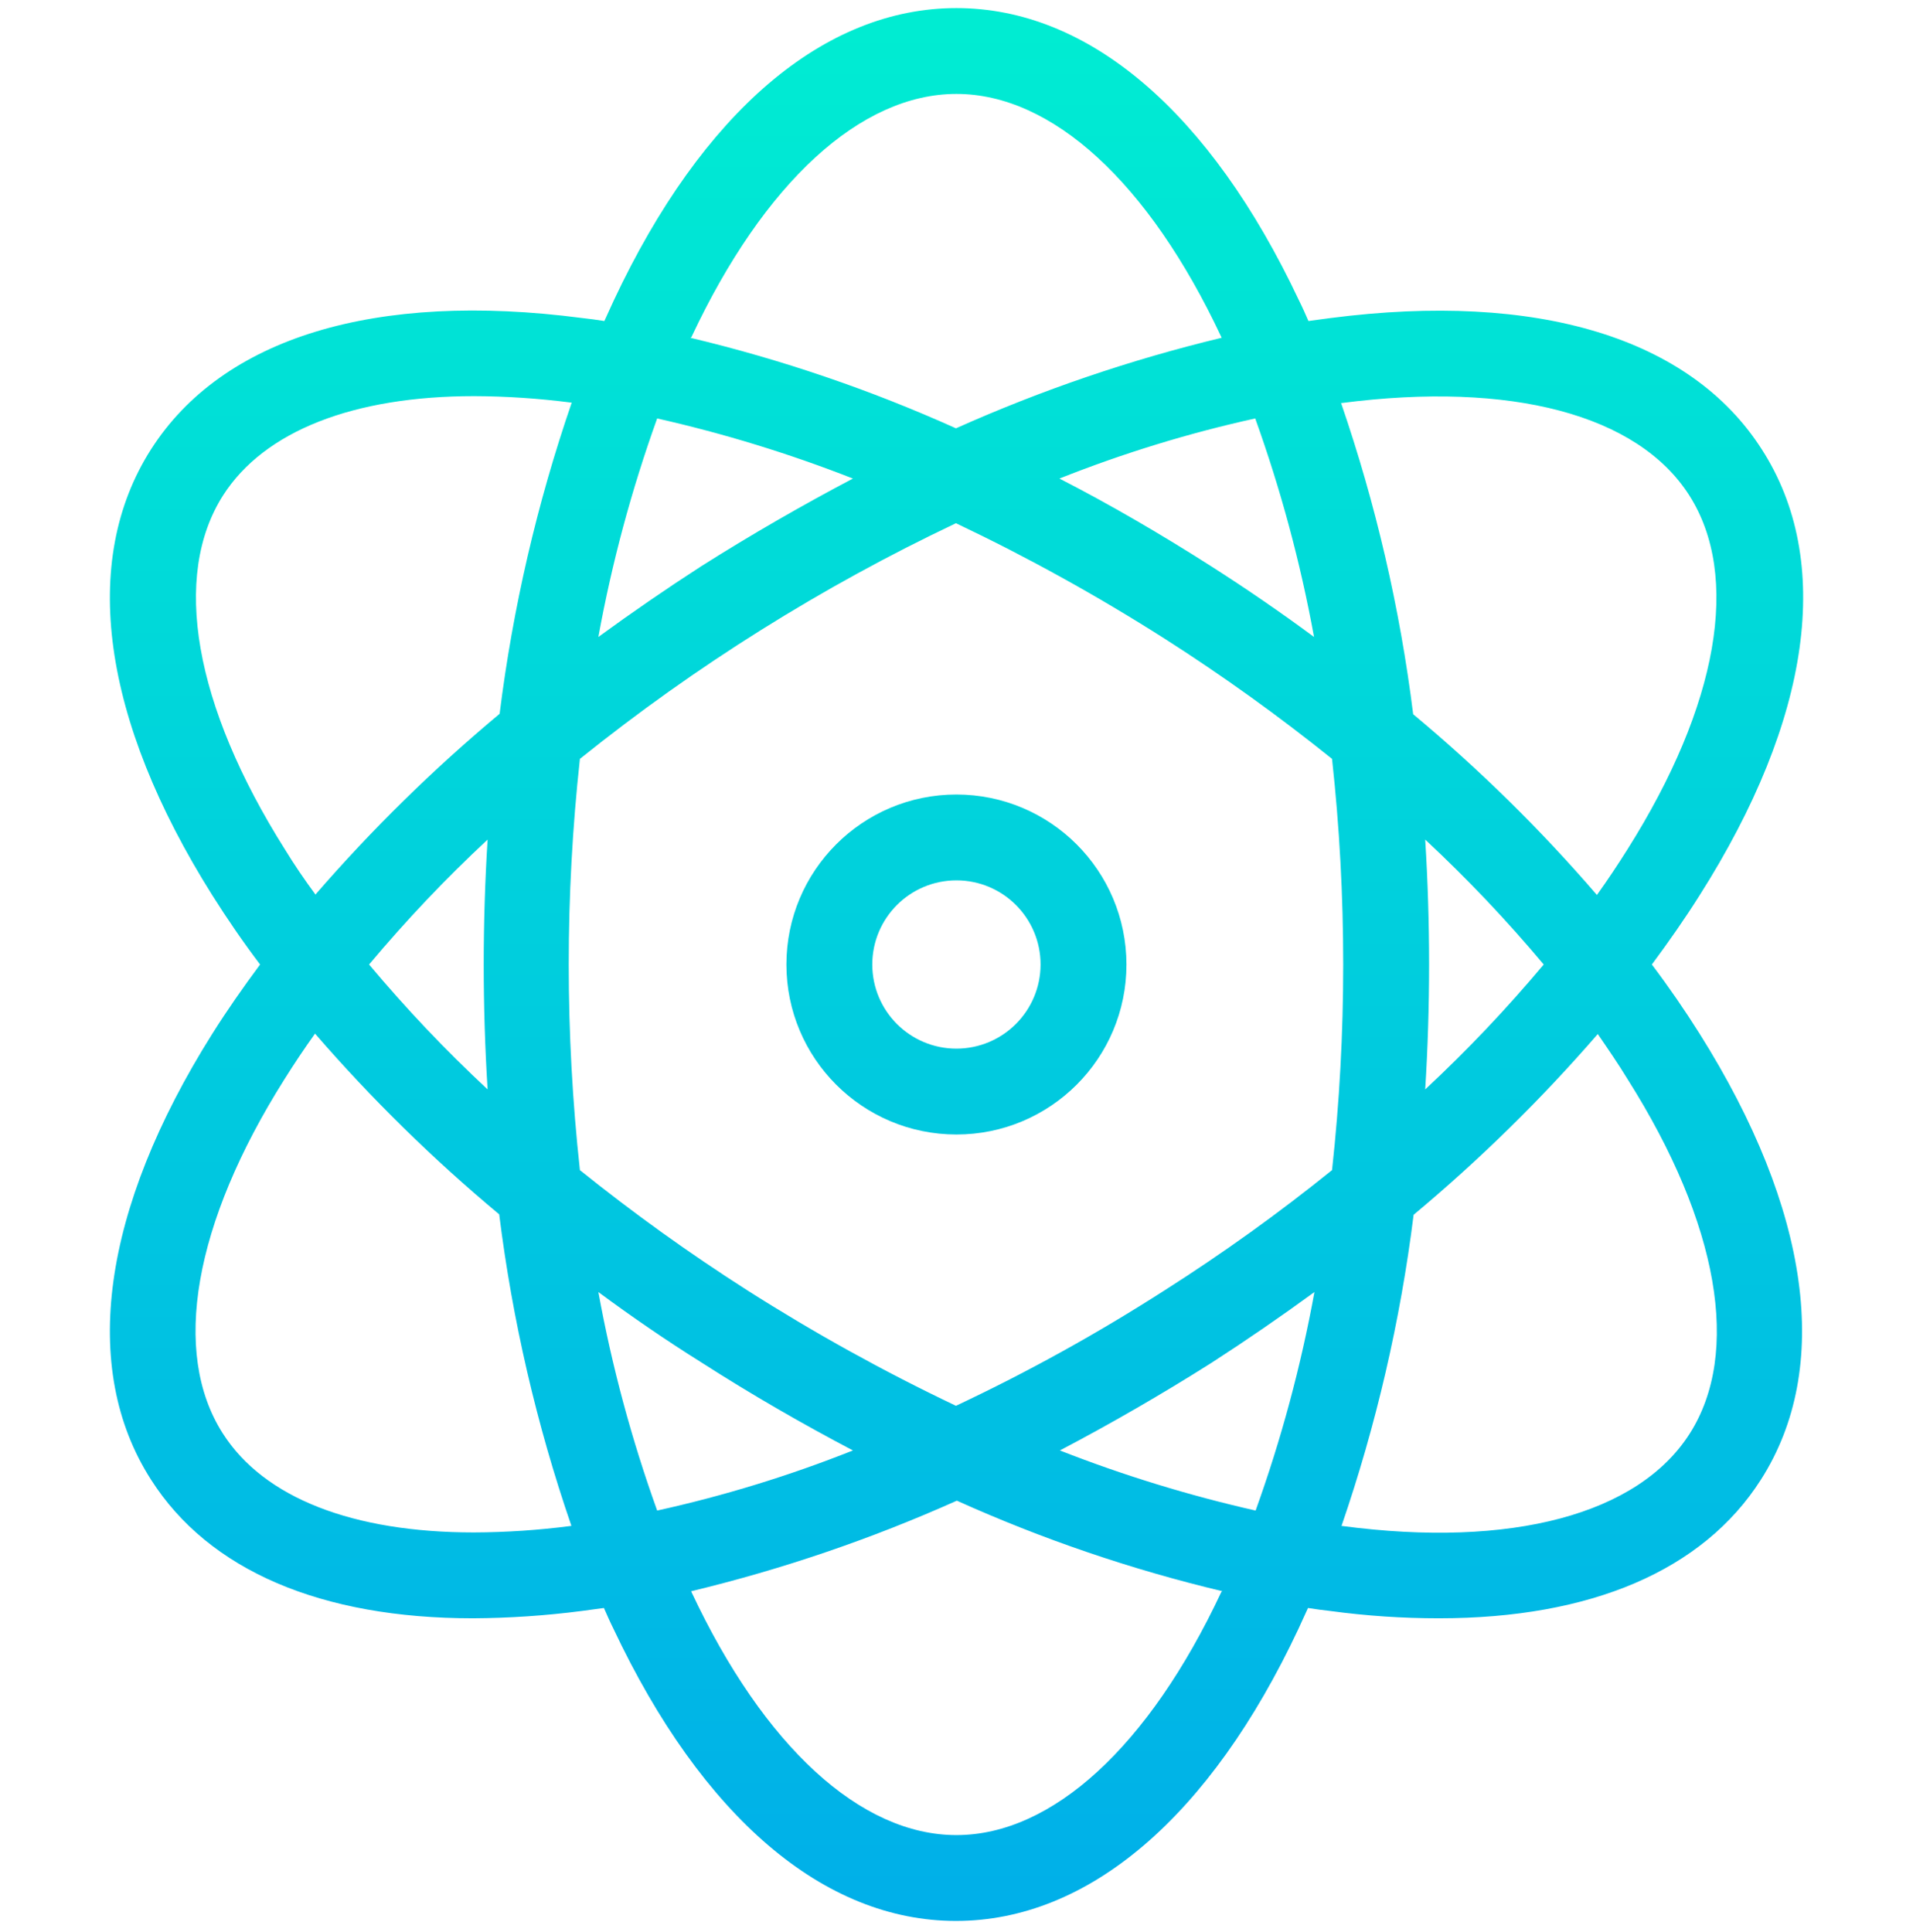 <svg width="100" height="101" viewBox="0 0 100 101" fill="none" xmlns="http://www.w3.org/2000/svg">
<g clip-path="url(#clip0_1806_3684)">
<path d="M92.096 23.492C88.37 17.657 80.359 15.233 69.564 16.625C69.183 16.669 68.778 16.737 68.397 16.782C68.24 16.423 68.083 16.064 67.903 15.705C63.258 5.853 56.907 0.422 49.995 0.422C43.083 0.422 36.71 5.853 32.086 15.705C31.929 16.064 31.75 16.423 31.593 16.782C31.189 16.715 30.807 16.669 30.426 16.625C19.609 15.211 11.62 17.657 7.894 23.492C4.169 29.327 5.313 37.608 11.103 46.809C11.867 48.021 12.697 49.233 13.595 50.422C12.697 51.633 11.867 52.823 11.103 54.035C5.313 63.236 4.169 71.539 7.894 77.352C10.924 82.109 16.804 84.601 24.725 84.601C26.624 84.59 28.52 84.463 30.403 84.219C30.784 84.174 31.189 84.106 31.57 84.062C31.728 84.421 31.885 84.78 32.064 85.139C36.71 94.991 43.061 100.422 49.972 100.422C56.884 100.422 63.258 94.991 67.881 85.139C68.038 84.78 68.217 84.421 68.374 84.062C68.778 84.129 69.16 84.174 69.542 84.219C71.423 84.474 73.32 84.601 75.219 84.601C83.141 84.601 89.02 82.109 92.05 77.352C95.776 71.517 94.631 63.236 88.842 54.035C88.078 52.823 87.248 51.612 86.35 50.422C87.248 49.21 88.078 48.021 88.842 46.809C94.698 37.586 95.843 29.304 92.096 23.492ZM36.148 17.613C39.941 9.534 44.99 4.91 49.995 4.91C54.999 4.91 60.049 9.534 63.841 17.613C63.844 17.629 63.852 17.645 63.864 17.657C59.097 18.804 54.447 20.389 49.972 22.392C45.502 20.379 40.851 18.793 36.081 17.657C36.126 17.657 36.126 17.634 36.148 17.613ZM70.215 50.422C70.216 54.013 70.021 57.602 69.631 61.171C66.834 63.429 63.912 65.526 60.879 67.455C57.379 69.703 53.735 71.72 49.972 73.492C46.217 71.706 42.573 69.689 39.066 67.455C36.036 65.521 33.114 63.423 30.314 61.171C29.535 54.026 29.535 46.817 30.314 39.672C36.362 34.811 42.961 30.676 49.972 27.352C53.728 29.137 57.371 31.154 60.879 33.388C63.909 35.322 66.831 37.42 69.631 39.672C70.021 43.242 70.216 46.831 70.215 50.422ZM74.501 43.891C76.699 45.938 78.767 48.119 80.695 50.422C78.767 52.724 76.699 54.905 74.501 56.952C74.636 54.798 74.704 52.621 74.704 50.422C74.704 48.223 74.636 46.046 74.501 43.891ZM68.711 67.545C68.002 71.43 66.974 75.251 65.636 78.968C62.151 78.18 58.73 77.13 55.404 75.826C58.051 74.435 60.699 72.908 63.325 71.248C65.166 70.058 66.961 68.824 68.711 67.545ZM44.586 75.826C41.265 77.147 37.843 78.198 34.353 78.968C33.016 75.251 31.987 71.43 31.279 67.545C33.007 68.824 34.802 70.058 36.665 71.225C39.29 72.908 41.939 74.435 44.586 75.826ZM25.489 56.952C23.291 54.905 21.223 52.724 19.294 50.422C21.223 48.119 23.291 45.938 25.489 43.891C25.354 46.046 25.286 48.223 25.286 50.422C25.286 52.621 25.354 54.798 25.489 56.952ZM31.279 33.299C31.987 29.413 33.016 25.593 34.353 21.876C37.839 22.663 41.26 23.713 44.586 25.018C41.939 26.41 39.29 27.936 36.665 29.596C34.824 30.786 33.029 32.02 31.279 33.299ZM63.303 29.596C60.699 27.936 58.051 26.387 55.381 25.018C58.702 23.697 62.124 22.646 65.615 21.876C66.951 25.593 67.98 29.413 68.689 33.299C66.961 32.02 65.166 30.786 63.303 29.596ZM14.896 44.407C10.138 36.867 8.971 30.112 11.664 25.893C13.819 22.527 18.487 20.709 24.793 20.709C26.481 20.716 28.168 20.829 29.842 21.045H29.887C28.071 26.325 26.808 31.777 26.117 37.316C22.659 40.201 19.439 43.361 16.489 46.764C15.928 46.001 15.39 45.216 14.896 44.407ZM29.82 79.776C28.146 79.993 26.459 80.106 24.771 80.112C18.464 80.112 13.796 78.317 11.642 74.928C8.949 70.709 10.116 63.955 14.874 56.414C15.367 55.628 15.906 54.82 16.467 54.035C19.416 57.439 22.636 60.598 26.095 63.483C26.786 69.022 28.049 74.475 29.865 79.753C29.865 79.776 29.842 79.776 29.82 79.776ZM63.841 83.232C60.049 91.311 54.999 95.934 49.995 95.934C44.99 95.934 39.941 91.311 36.148 83.232C36.146 83.215 36.138 83.199 36.126 83.187C40.893 82.04 45.542 80.455 50.018 78.451C54.488 80.465 59.139 82.051 63.909 83.187C63.864 83.187 63.864 83.209 63.841 83.232ZM85.093 56.437C89.852 63.977 91.018 70.732 88.325 74.951C85.632 79.169 79.012 80.943 70.17 79.776H70.125C71.94 74.497 73.204 69.044 73.895 63.506C77.353 60.621 80.573 57.461 83.522 54.057C84.061 54.843 84.6 55.628 85.093 56.437ZM73.872 37.338C73.182 31.799 71.918 26.346 70.103 21.068H70.148C78.989 19.923 85.61 21.674 88.303 25.893C90.996 30.112 89.829 36.867 85.071 44.407C84.578 45.193 84.039 46.001 83.478 46.787C80.542 43.377 77.329 40.217 73.872 37.338Z" fill="url(#paint0_linear_1806_3684)"/>
<path d="M49.997 41.535C45.088 41.535 41.109 45.514 41.109 50.422C41.109 55.331 45.088 59.309 49.997 59.309C54.905 59.309 58.884 55.331 58.884 50.422C58.88 45.515 54.903 41.539 49.997 41.535ZM49.997 54.82C47.568 54.82 45.598 52.852 45.598 50.422C45.598 47.993 47.568 46.023 49.997 46.023C52.426 46.023 54.395 47.993 54.395 50.422C54.391 52.85 52.424 54.817 49.997 54.82Z" fill="url(#paint1_linear_1806_3684)"/>
</g>
<defs>
<linearGradient id="paint0_linear_1806_3684" x1="50.002" y1="-3.438" x2="50.002" y2="105.361" gradientUnits="userSpaceOnUse">
<stop stop-color="#00EFD1"/>
<stop offset="1" stop-color="#00ACEA"/>
</linearGradient>
<linearGradient id="paint1_linear_1806_3684" x1="49.997" y1="-3.438" x2="49.997" y2="105.361" gradientUnits="userSpaceOnUse">
<stop stop-color="#00EFD1"/>
<stop offset="1" stop-color="#00ACEA"/>
</linearGradient>
<clipPath id="clip0_1806_3684">
<rect width="100" height="100" fill="white" transform="translate(0 0.422)"/>
</clipPath>
</defs>
</svg>
